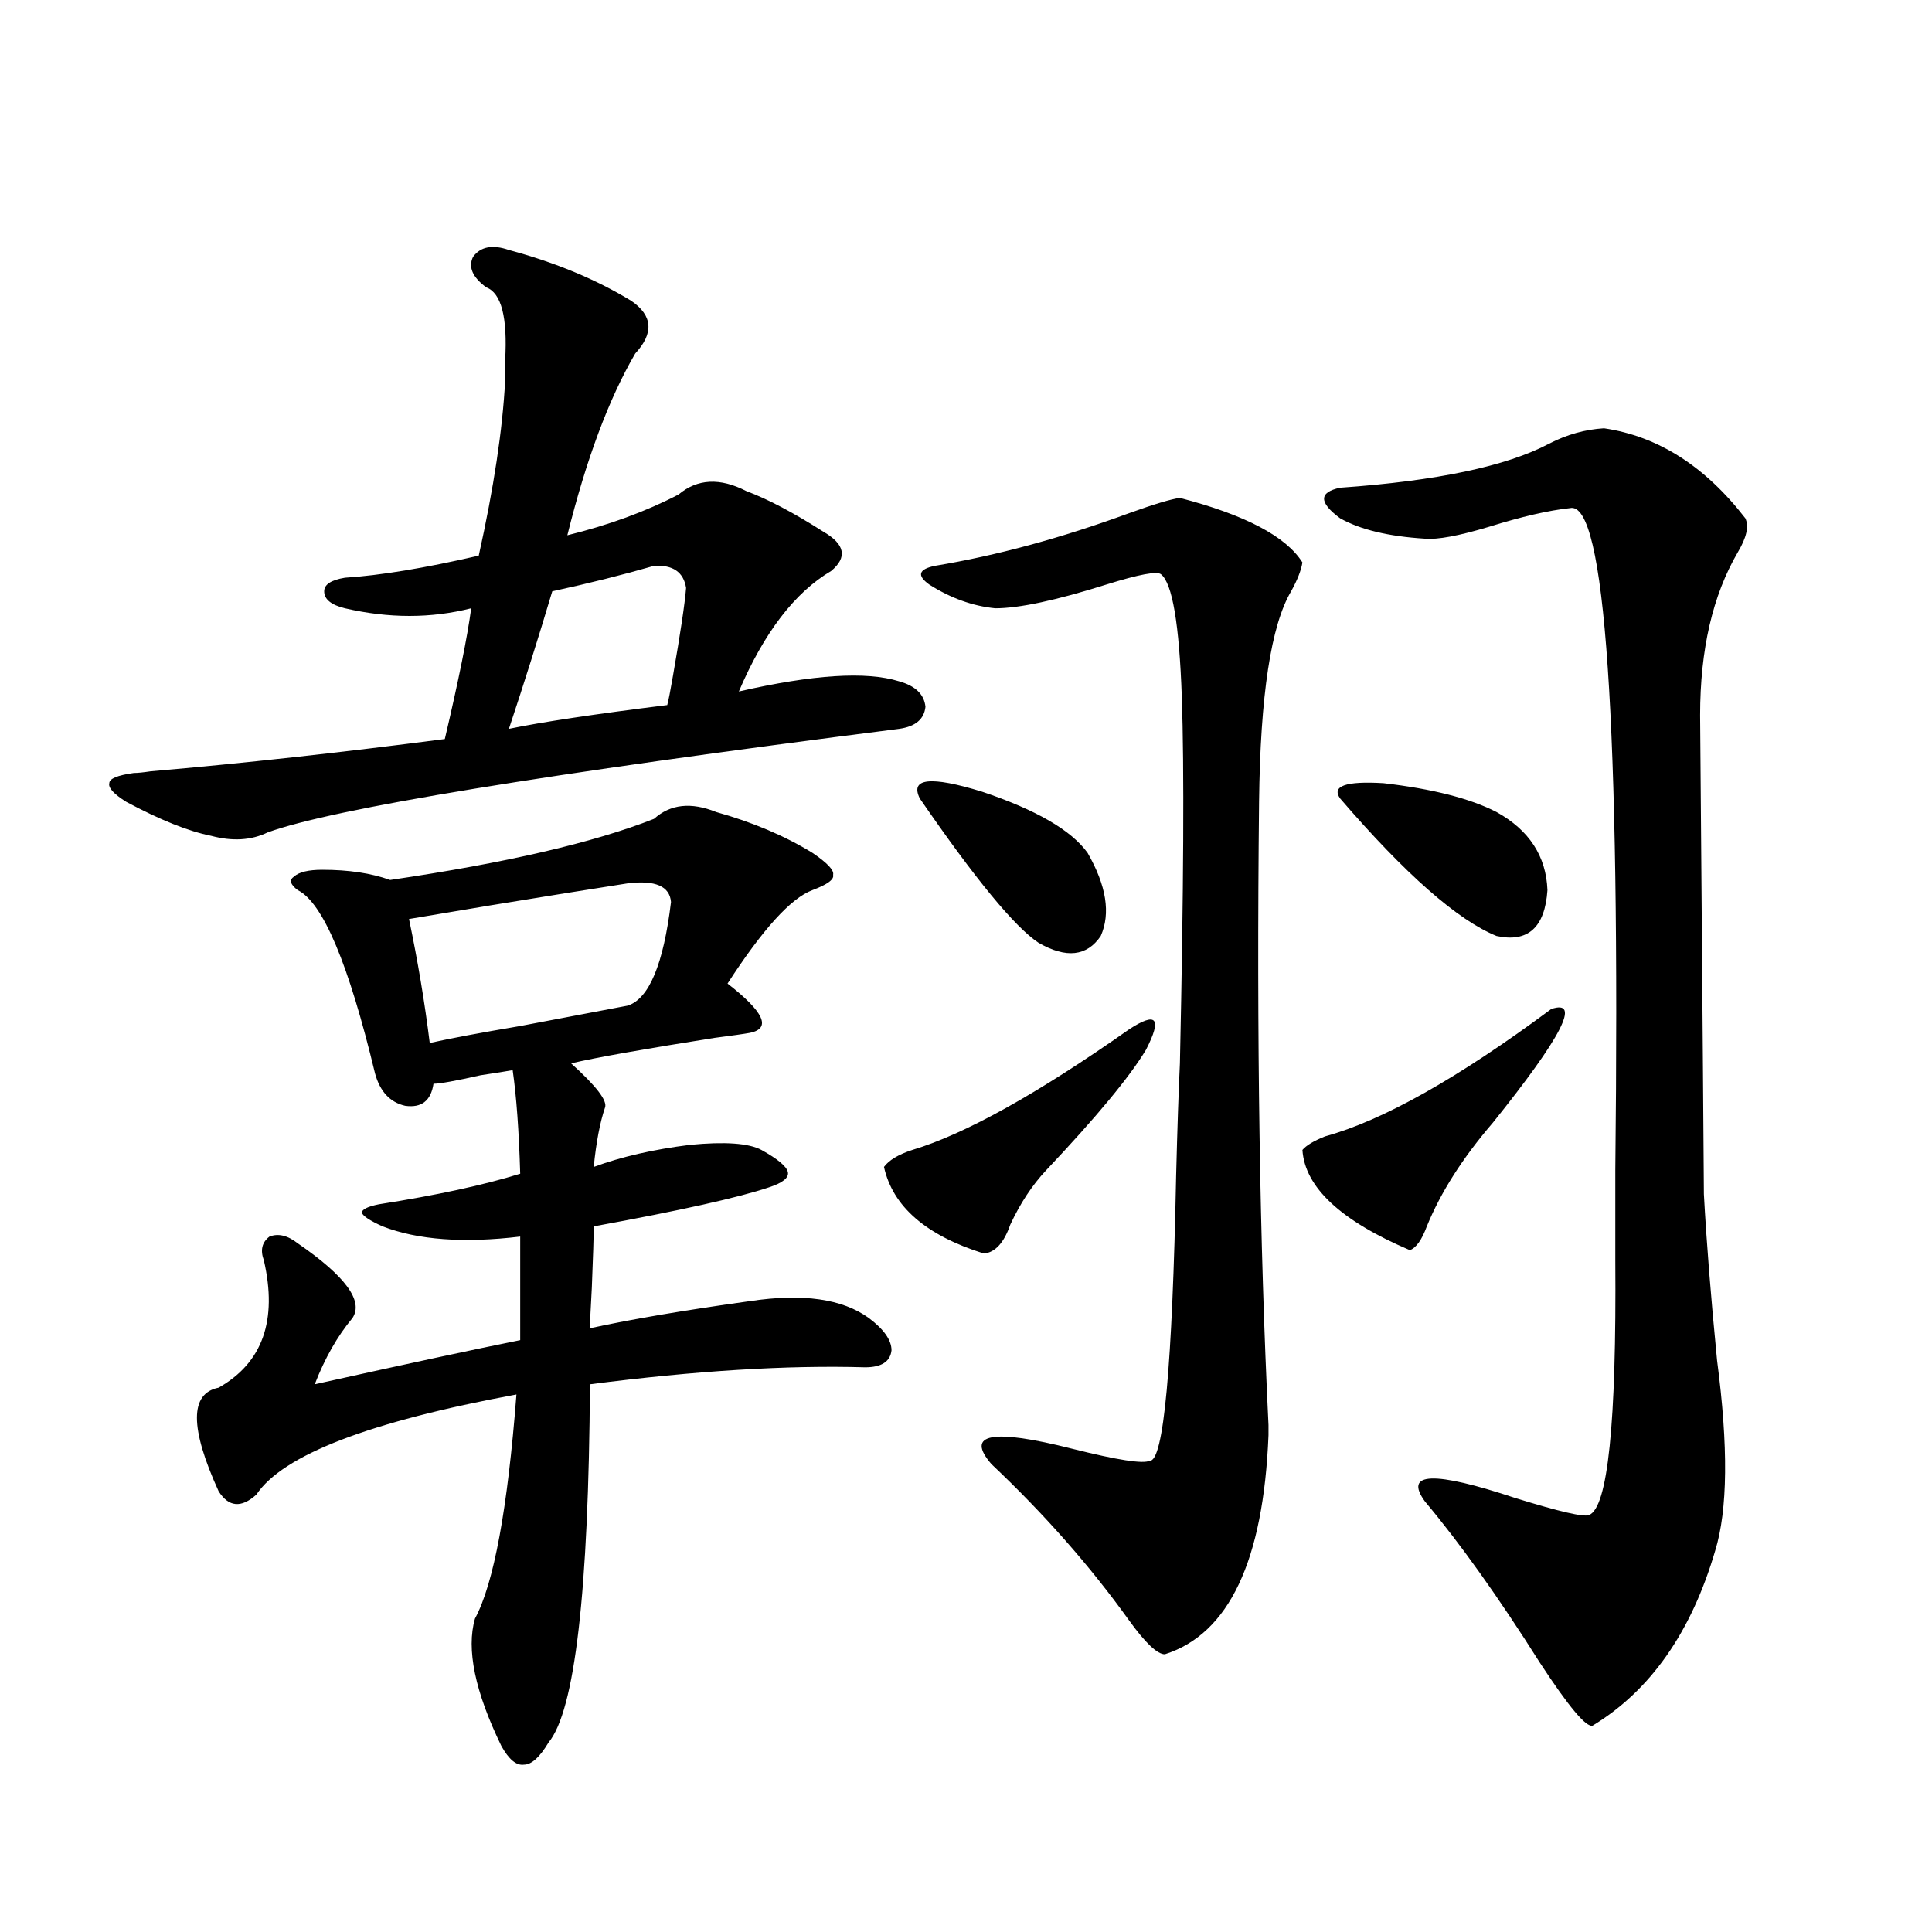 <?xml version="1.0" encoding="utf-8"?>
<!-- Generator: Adobe Illustrator 16.0.0, SVG Export Plug-In . SVG Version: 6.00 Build 0)  -->
<!DOCTYPE svg PUBLIC "-//W3C//DTD SVG 1.1//EN" "http://www.w3.org/Graphics/SVG/1.1/DTD/svg11.dtd">
<svg version="1.1" id="图层_1" xmlns="http://www.w3.org/2000/svg" xmlns:xlink="http://www.w3.org/1999/xlink" x="0px" y="0px"
	 width="1000px" height="1000px" viewBox="0 0 1000 1000" enable-background="new 0 0 1000 1000" xml:space="preserve">
<path d="M263.409,129.395c24.054,6.455,45.197,15.244,63.413,26.367c11.052,7.622,11.707,16.699,1.951,27.246
	c-13.658,23.442-25.365,54.795-35.121,94.043c21.463-5.273,40.639-12.305,57.56-21.094c9.756-8.198,21.463-8.789,35.121-1.758
	c11.052,4.106,24.39,11.138,39.999,21.094c11.052,6.455,12.347,13.184,3.902,20.215c-18.872,11.138-34.801,31.943-47.804,62.402
	c38.368-8.789,66.004-10.547,82.925-5.273c8.445,2.349,13.003,6.743,13.658,13.184c-0.656,6.455-5.213,10.259-13.658,11.426
	c-184.066,23.442-293.011,41.309-326.821,53.613c-8.46,4.106-18.216,4.697-29.268,1.758c-11.707-2.334-26.341-8.198-43.901-17.578
	c-6.509-4.092-9.436-7.319-8.78-9.668c0-2.334,4.222-4.092,12.683-5.273c1.951,0,4.878-0.288,8.78-0.879
	c47.468-4.092,98.199-9.668,152.191-16.699c7.149-30.459,11.707-53.022,13.658-67.676c-20.823,5.273-42.606,5.273-65.364,0
	c-7.165-1.758-10.731-4.683-10.731-8.789c0-3.516,3.567-5.85,10.731-7.031c18.201-1.167,41.295-4.971,69.267-11.426
	c7.805-35.156,12.347-65.327,13.658-90.527c0-2.334,0-5.85,0-10.547c1.296-22.261-1.951-34.854-9.756-37.793
	c-7.165-5.273-9.436-10.547-6.829-15.82C248.775,127.637,254.948,126.47,263.409,129.395z M370.723,420.313
	c18.856,5.273,35.441,12.305,49.755,21.094c7.805,5.273,11.372,9.092,10.731,11.426c0.64,2.349-2.927,4.985-10.731,7.91
	c-11.067,4.106-25.701,20.215-43.901,48.34c18.856,14.653,22.759,23.154,11.707,25.488c-3.262,0.591-9.436,1.47-18.536,2.637
	c-37.072,5.864-61.797,10.259-74.145,13.184c13.003,11.729,18.856,19.336,17.561,22.852c-2.607,7.622-4.558,17.881-5.854,30.762
	c14.298-5.273,30.883-9.077,49.755-11.426c18.201-1.758,30.563-0.879,37.072,2.637c8.445,4.697,13.003,8.501,13.658,11.426
	c0.64,2.939-2.607,5.576-9.756,7.91c-15.609,5.273-45.853,12.017-90.729,20.215c0,5.273-0.335,15.82-0.976,31.641
	c-0.656,11.729-0.976,18.76-0.976,21.094c21.463-4.683,49.099-9.365,82.925-14.063c27.316-4.092,47.804-1.167,61.462,8.789
	c7.805,5.864,11.707,11.426,11.707,16.699c-0.656,5.864-5.213,8.789-13.658,8.789c-40.334-1.167-87.803,1.758-142.436,8.789
	c-0.656,107.227-7.805,169.039-21.463,185.449c-4.558,7.608-8.78,11.426-12.683,11.426c-3.902,0.577-7.805-2.637-11.707-9.668
	c-13.658-28.125-18.216-50.098-13.658-65.918c9.756-18.154,16.905-56.826,21.463-116.016
	c-76.096,14.063-120.973,31.353-134.631,51.855c-7.805,7.031-14.314,6.455-19.512-1.758c-14.969-32.808-14.969-50.674,0-53.613
	c22.759-12.881,30.563-34.854,23.414-65.918c-1.951-5.273-0.976-9.365,2.927-12.305c4.542-1.758,9.42-0.576,14.634,3.516
	c24.71,17.002,34.146,29.883,28.292,38.672c-7.805,9.38-14.314,20.806-19.512,34.277c47.468-10.547,82.925-18.154,106.339-22.852
	v-53.613c-29.268,3.516-53.017,1.758-71.218-5.273c-6.509-2.925-10.091-5.273-10.731-7.031c0-1.758,2.927-3.213,8.78-4.395
	c29.908-4.683,54.297-9.956,73.169-15.82c-0.656-22.261-1.951-40.127-3.902-53.613c-3.262,0.591-8.78,1.47-16.585,2.637
	c-13.018,2.939-21.143,4.395-24.39,4.395c-1.311,8.789-6.189,12.607-14.634,11.426c-7.805-1.758-13.018-7.319-15.609-16.699
	c-13.658-56.826-26.996-88.467-39.999-94.922c-3.902-2.925-4.558-5.273-1.951-7.031c2.591-2.334,7.469-3.516,14.634-3.516
	c13.658,0,25.365,1.758,35.121,5.273c59.831-8.789,105.363-19.336,136.582-31.641C346.974,416.221,357.705,415.039,370.723,420.313z
	 M324.871,457.227c-18.872,2.939-42.606,6.743-71.218,11.426c-20.823,3.516-34.801,5.864-41.95,7.031
	c4.542,21.685,8.125,43.066,10.731,64.16c10.396-2.334,26.005-5.273,46.828-8.789c24.71-4.683,43.246-8.198,55.608-10.547
	c11.052-3.516,18.536-21.382,22.438-53.613C346.654,458.696,339.169,455.469,324.871,457.227z M338.529,292.871
	c-16.265,4.697-33.825,9.092-52.682,13.184c-7.165,24.033-14.634,47.764-22.438,71.191c16.905-3.516,44.221-7.607,81.949-12.305
	c0.64-2.334,1.616-7.319,2.927-14.941c3.902-22.261,6.174-37.49,6.829-45.703C353.803,296.099,348.285,292.295,338.529,292.871z
	 M584.376,532.813c14.299-9.365,17.225-5.85,8.78,10.547c-8.46,14.063-25.7,34.868-51.706,62.402
	c-7.164,7.622-13.338,17.002-18.536,28.125c-3.262,9.38-7.805,14.365-13.658,14.941c-29.923-9.365-47.164-24.307-51.706-44.824
	c2.591-3.516,7.469-6.44,14.634-8.789C499.5,587.017,536.893,566.211,584.376,532.813z M476.086,413.281
	c-5.213-10.547,5.518-11.714,32.194-3.516c27.957,9.38,46.173,19.927,54.633,31.641c9.756,17.002,12.027,31.353,6.829,43.066
	c-7.164,10.547-17.896,11.729-32.194,3.516C525.186,479.79,504.698,454.893,476.086,413.281z M610.717,257.715
	c33.81,8.789,54.953,19.927,63.413,33.398c-0.656,4.106-2.607,9.092-5.854,14.941c-10.411,17.578-15.945,53.916-16.585,108.984
	c-1.311,121.88,0.32,229.395,4.878,322.559v5.273c-2.607,65.039-20.487,102.832-53.657,113.379c-3.902,0-10.091-5.863-18.536-17.578
	c-20.167-28.125-43.901-55.068-71.218-80.859c-13.658-15.82,0.32-18.457,41.95-7.91c23.414,5.864,36.737,7.91,39.999,6.152
	c7.149,0.591,11.707-48.628,13.658-147.656c0.64-25.186,1.296-44.521,1.951-58.008c1.951-90.225,2.271-153.506,0.976-189.844
	c-1.311-37.49-4.878-58.584-10.731-63.281c-1.951-1.758-11.387,0-28.292,5.273c-26.021,8.213-45.212,12.305-57.56,12.305
	c-11.707-1.167-23.094-5.273-34.146-12.305c-6.509-4.683-5.533-7.91,2.927-9.668c31.859-5.273,65.364-14.351,100.485-27.246
	C597.379,260.942,606.159,258.306,610.717,257.715z M802.908,522.266c15.609-5.273,5.518,14.365-30.243,58.887
	c-15.609,18.169-26.996,36.035-34.146,53.613c-2.607,7.031-5.533,11.138-8.78,12.305c-35.777-15.229-54.313-32.52-55.608-51.855
	c1.951-2.334,5.854-4.683,11.707-7.031C715.745,579.985,754.769,558.013,802.908,522.266z M830.224,221.68
	c27.957,4.106,52.346,19.639,73.169,46.582c1.951,4.106,0.64,9.971-3.902,17.578c-13.018,22.275-19.512,50.4-19.512,84.375
	c1.296,159.961,1.951,242.578,1.951,247.852c1.296,24.033,3.567,52.734,6.829,86.133c5.854,44.536,5.518,77.344-0.976,98.438
	c-12.363,42.188-33.505,72.359-63.413,90.527c-3.262,1.168-12.363-9.668-27.316-32.52c-21.463-33.975-41.31-61.812-59.511-83.496
	c-11.067-15.229,4.543-15.82,46.828-1.758c22.759,7.031,35.441,9.971,38.048,8.789c9.756-3.516,14.299-47.461,13.658-131.836
	c0-8.789,0-24.307,0-46.582c2.592-232.607-5.213-346.865-23.414-342.773c-11.067,1.182-25.045,4.395-41.95,9.668
	c-15.609,4.697-26.676,6.743-33.17,6.152c-18.871-1.167-33.505-4.683-43.901-10.547c-11.067-8.198-11.067-13.472,0-15.82
	c50.075-3.516,86.172-11.123,108.29-22.852C811.032,224.907,820.468,222.271,830.224,221.68z M693.642,413.281
	c-4.558-6.44,2.927-9.077,22.438-7.91c25.365,2.939,44.877,7.91,58.535,14.941c16.905,9.38,25.685,22.852,26.341,40.43
	c-1.311,19.336-10.091,27.246-26.341,23.73C754.448,476.274,727.452,452.544,693.642,413.281z"/>
</svg>
